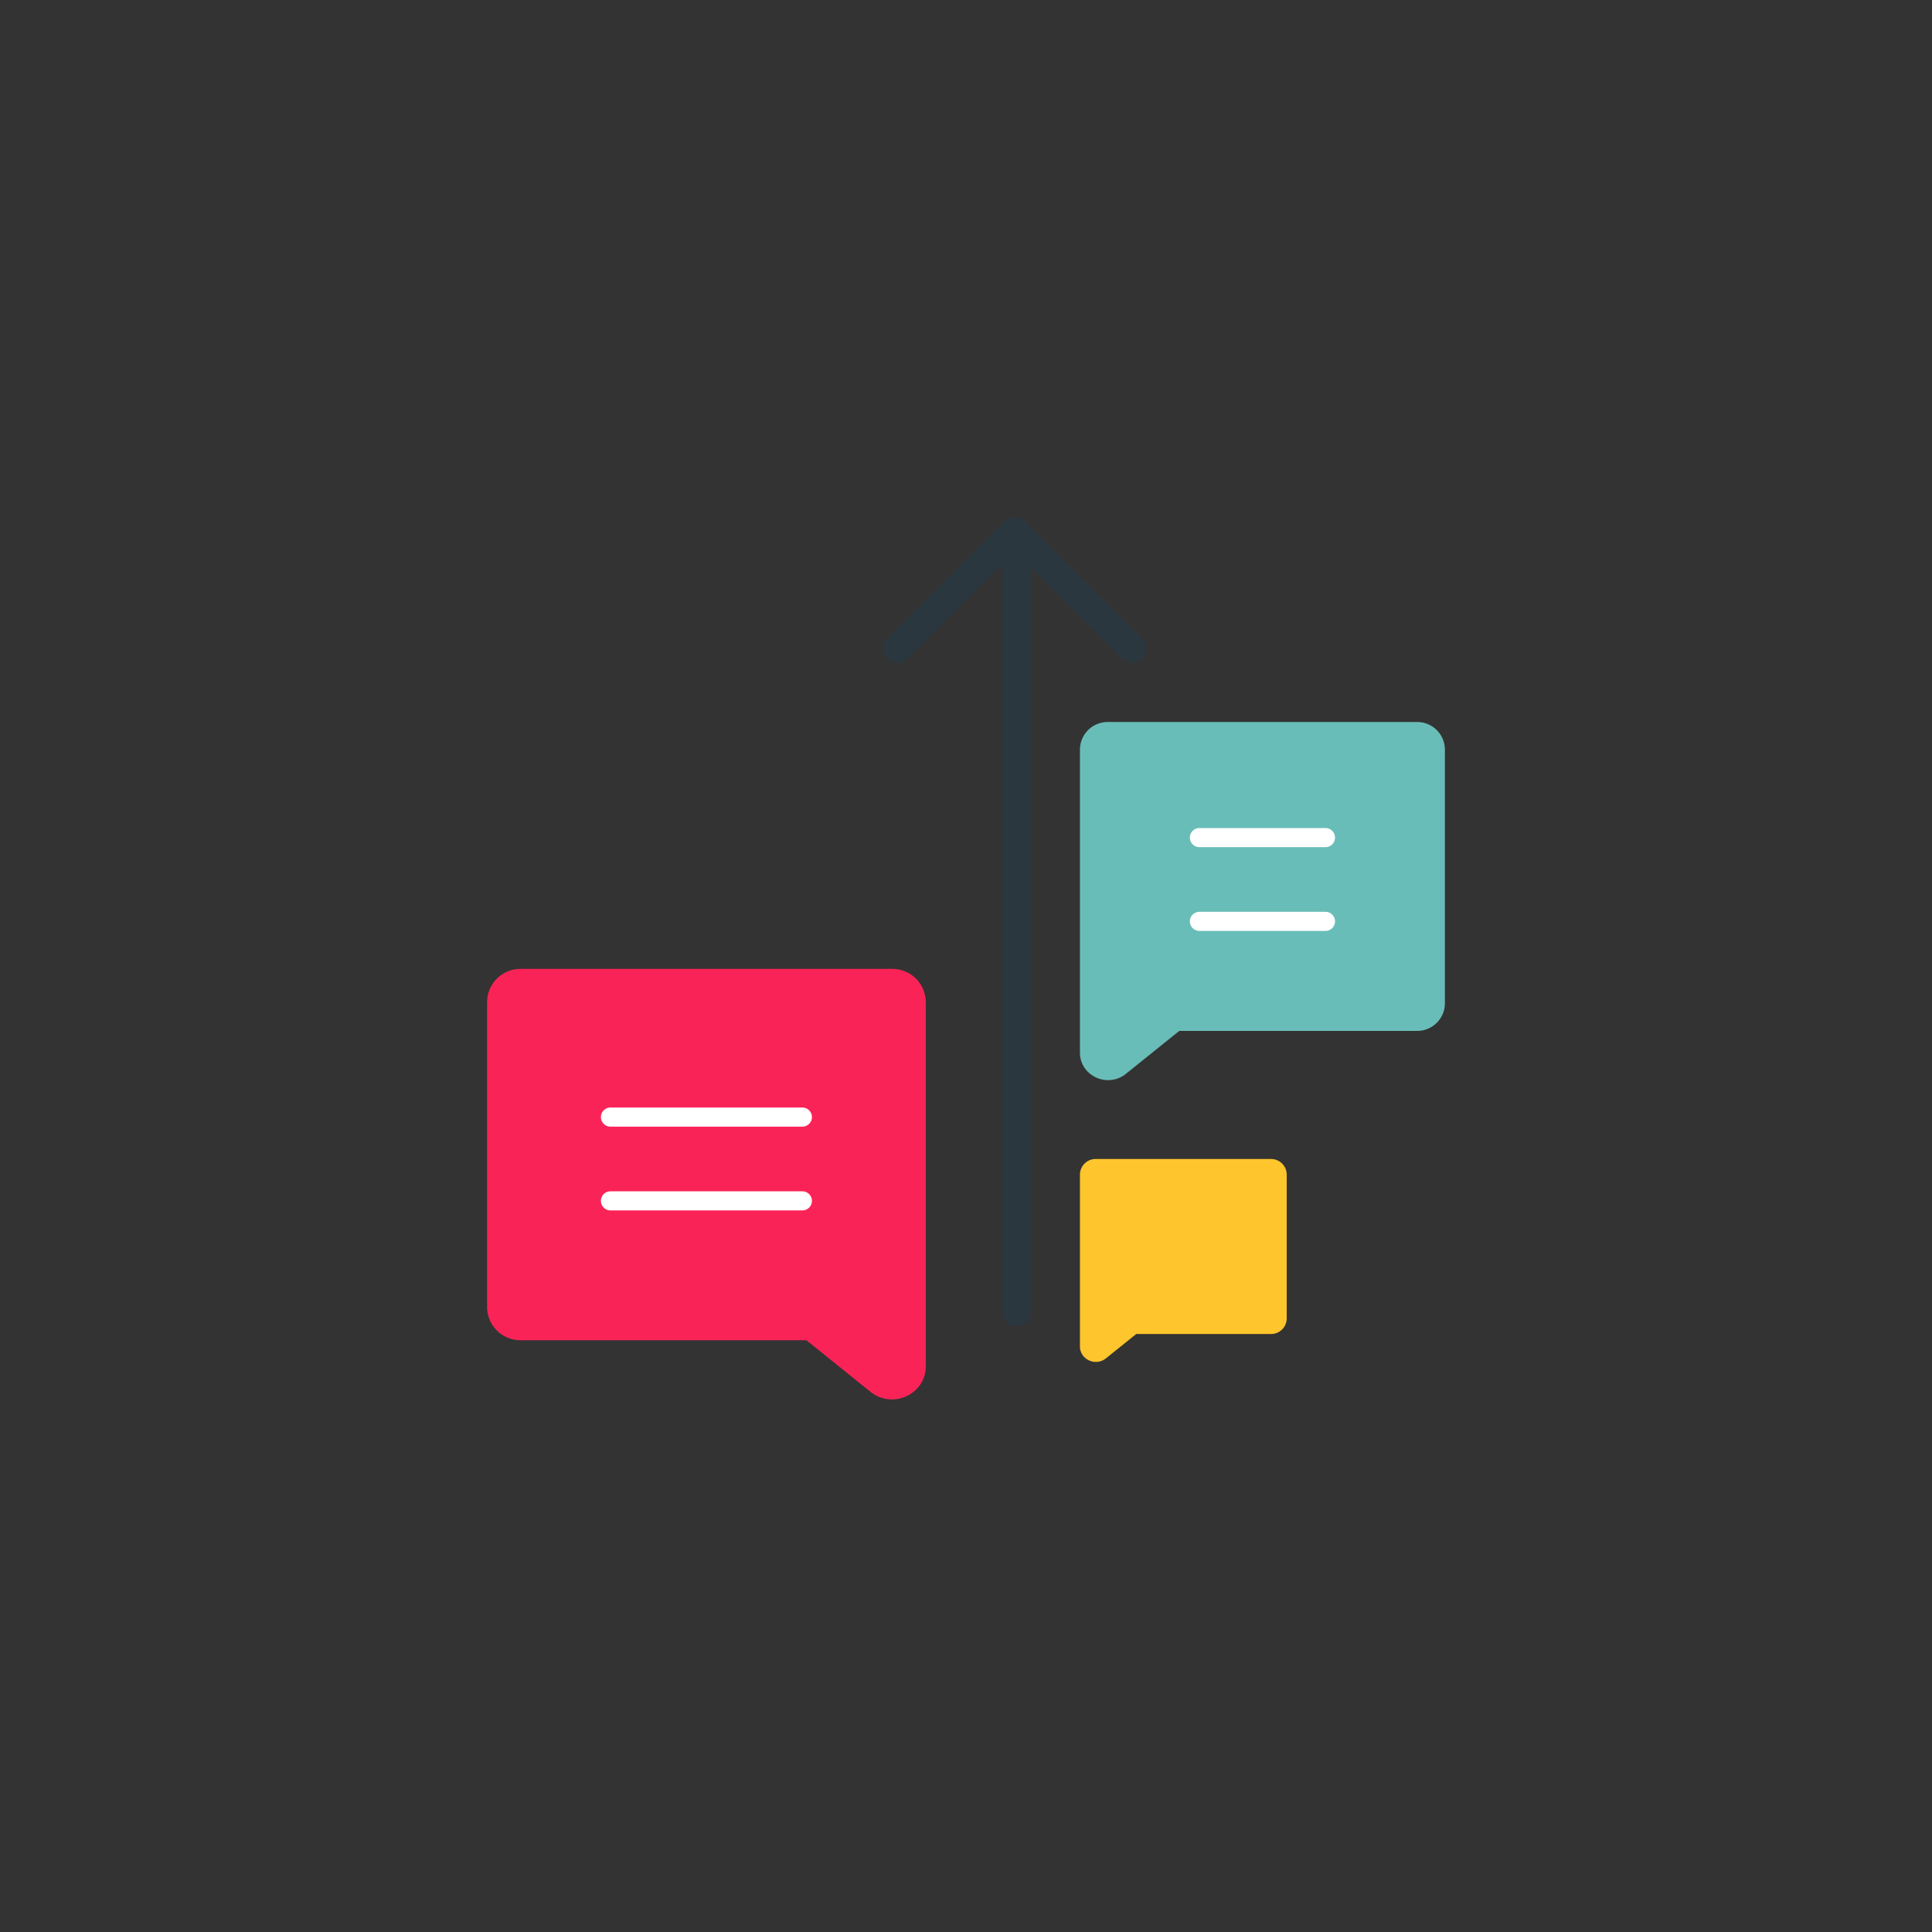 <svg xmlns="http://www.w3.org/2000/svg" xmlns:xlink="http://www.w3.org/1999/xlink" width="185" height="185" viewBox="0 0 185 185">
  <rect x="0" y="0" width="185" height="185" fill="#333333" stroke="none"/>
  <defs>
    <clipPath id="clip-path">
      <circle id="Ellipse_3004" data-name="Ellipse 3004" cx="92.5" cy="92.5" r="92.5" transform="translate(-17841 -17203)" fill="#fff"/>
    </clipPath>
    <clipPath id="clip-path-2">
      <rect id="Rectangle_28597" data-name="Rectangle 28597" width="42.008" height="41.222" fill="#fa2357"/>
    </clipPath>
    <clipPath id="clip-path-3">
      <rect id="Rectangle_28597-2" data-name="Rectangle 28597" width="34.947" height="34.292" fill="#69bdb8"/>
    </clipPath>
  </defs>
  <g id="Mask_Group_1769" data-name="Mask Group 1769" transform="translate(17841 17203)" clip-path="url(#clip-path)">
    <g id="Group_22457" data-name="Group 22457" transform="translate(-26688.496 -21366.105)">
      <g id="Group_16804" data-name="Group 16804" transform="translate(8957.283 4290.058) rotate(180)">
        <path id="Line_5263" data-name="Line 5263" d="M1.371,75.016A1.371,1.371,0,0,1,0,73.645V1.371a1.371,1.371,0,1,1,2.741,0V73.645A1.371,1.371,0,0,1,1.371,75.016Z" transform="translate(11.069 0)" fill="#2a373f"/>
        <path id="Path_57771" data-name="Path 57771" d="M1.371,25.212A1.371,1.371,0,0,1,.4,22.872L10.667,12.606.4,2.34A1.371,1.371,0,1,1,2.34.4L13.575,11.637a1.371,1.371,0,0,1,0,1.938L2.34,24.811A1.366,1.366,0,0,1,1.371,25.212Z" transform="translate(25.212 63.477) rotate(90)" fill="#2a373f"/>
      </g>
      <g id="Group_16796" data-name="Group 16796" transform="translate(8894.137 4255.883)">
        <g id="Group_16795" data-name="Group 16795" transform="translate(0 0)">
          <g id="Group_15263" data-name="Group 15263">
            <g id="Group_15262" data-name="Group 15262" clip-path="url(#clip-path-2)">
              <path id="Path_54746" data-name="Path 54746" d="M38.768,41.222a3.3,3.3,0,0,0,2.193-.828,3.066,3.066,0,0,0,1.046-2.321V3.147A3.193,3.193,0,0,0,38.777,0H3.23A3.193,3.193,0,0,0,0,3.147V32.41A3.192,3.192,0,0,0,3.23,35.556H30.575L36.718,40.5a3.238,3.238,0,0,0,2.051.724" transform="translate(0 0)" fill="#fa2357"/>
            </g>
          </g>
        </g>
      </g>
      <g id="Group_16797" data-name="Group 16797" transform="translate(8950.907 4232.241)">
        <g id="Group_16795-2" data-name="Group 16795">
          <g id="Group_15263-2" data-name="Group 15263">
            <g id="Group_15262-2" data-name="Group 15262" clip-path="url(#clip-path-3)">
              <path id="Path_54746-2" data-name="Path 54746" d="M2.695,34.292A2.743,2.743,0,0,1,.87,33.6,2.55,2.55,0,0,1,0,31.673V2.618A2.656,2.656,0,0,1,2.687,0H32.259a2.656,2.656,0,0,1,2.688,2.617V26.962a2.656,2.656,0,0,1-2.688,2.617H9.511L4.4,33.69a2.694,2.694,0,0,1-1.706.6" transform="translate(0 0)" fill="#69bdb8"/>
            </g>
          </g>
        </g>
      </g>
      <path id="Line_5257" data-name="Line 5257" d="M10.986-.172H-1.086A.914.914,0,0,1-2-1.086.914.914,0,0,1-1.086-2H10.986a.914.914,0,0,1,.914.914A.914.914,0,0,1,10.986-.172Z" transform="translate(8963.432 4244.396)" fill="#fff"/>
      <path id="Line_5264" data-name="Line 5264" d="M17.292-.172H-1.086A.914.914,0,0,1-2-1.086.914.914,0,0,1-1.086-2H17.292a.914.914,0,0,1,.914.914A.914.914,0,0,1,17.292-.172Z" transform="translate(8907.037 4271.159)" fill="#fff"/>
      <path id="Line_5258" data-name="Line 5258" d="M10.986-.172H-1.086A.914.914,0,0,1-2-1.086.914.914,0,0,1-1.086-2H10.986a.914.914,0,0,1,.914.914A.914.914,0,0,1,10.986-.172Z" transform="translate(8963.432 4252.417)" fill="#fff"/>
      <path id="Line_5265" data-name="Line 5265" d="M17.292-.172H-1.086A.914.914,0,0,1-2-1.086.914.914,0,0,1-1.086-2H17.292a.914.914,0,0,1,.914.914A.914.914,0,0,1,17.292-.172Z" transform="translate(8907.037 4279.181)" fill="#fff"/>
      <path id="Path_57763" data-name="Path 57763" d="M1.527,19.432a1.554,1.554,0,0,1-1.034-.39A1.445,1.445,0,0,1,0,17.947V1.483A1.505,1.505,0,0,1,1.523,0H18.279A1.505,1.505,0,0,1,19.8,1.483V15.278a1.5,1.5,0,0,1-1.523,1.483H5.389l-2.9,2.33a1.526,1.526,0,0,1-.967.341" transform="translate(8950.907 4274.084)" fill="#fec52d"/>
    </g>
  </g>
</svg>
